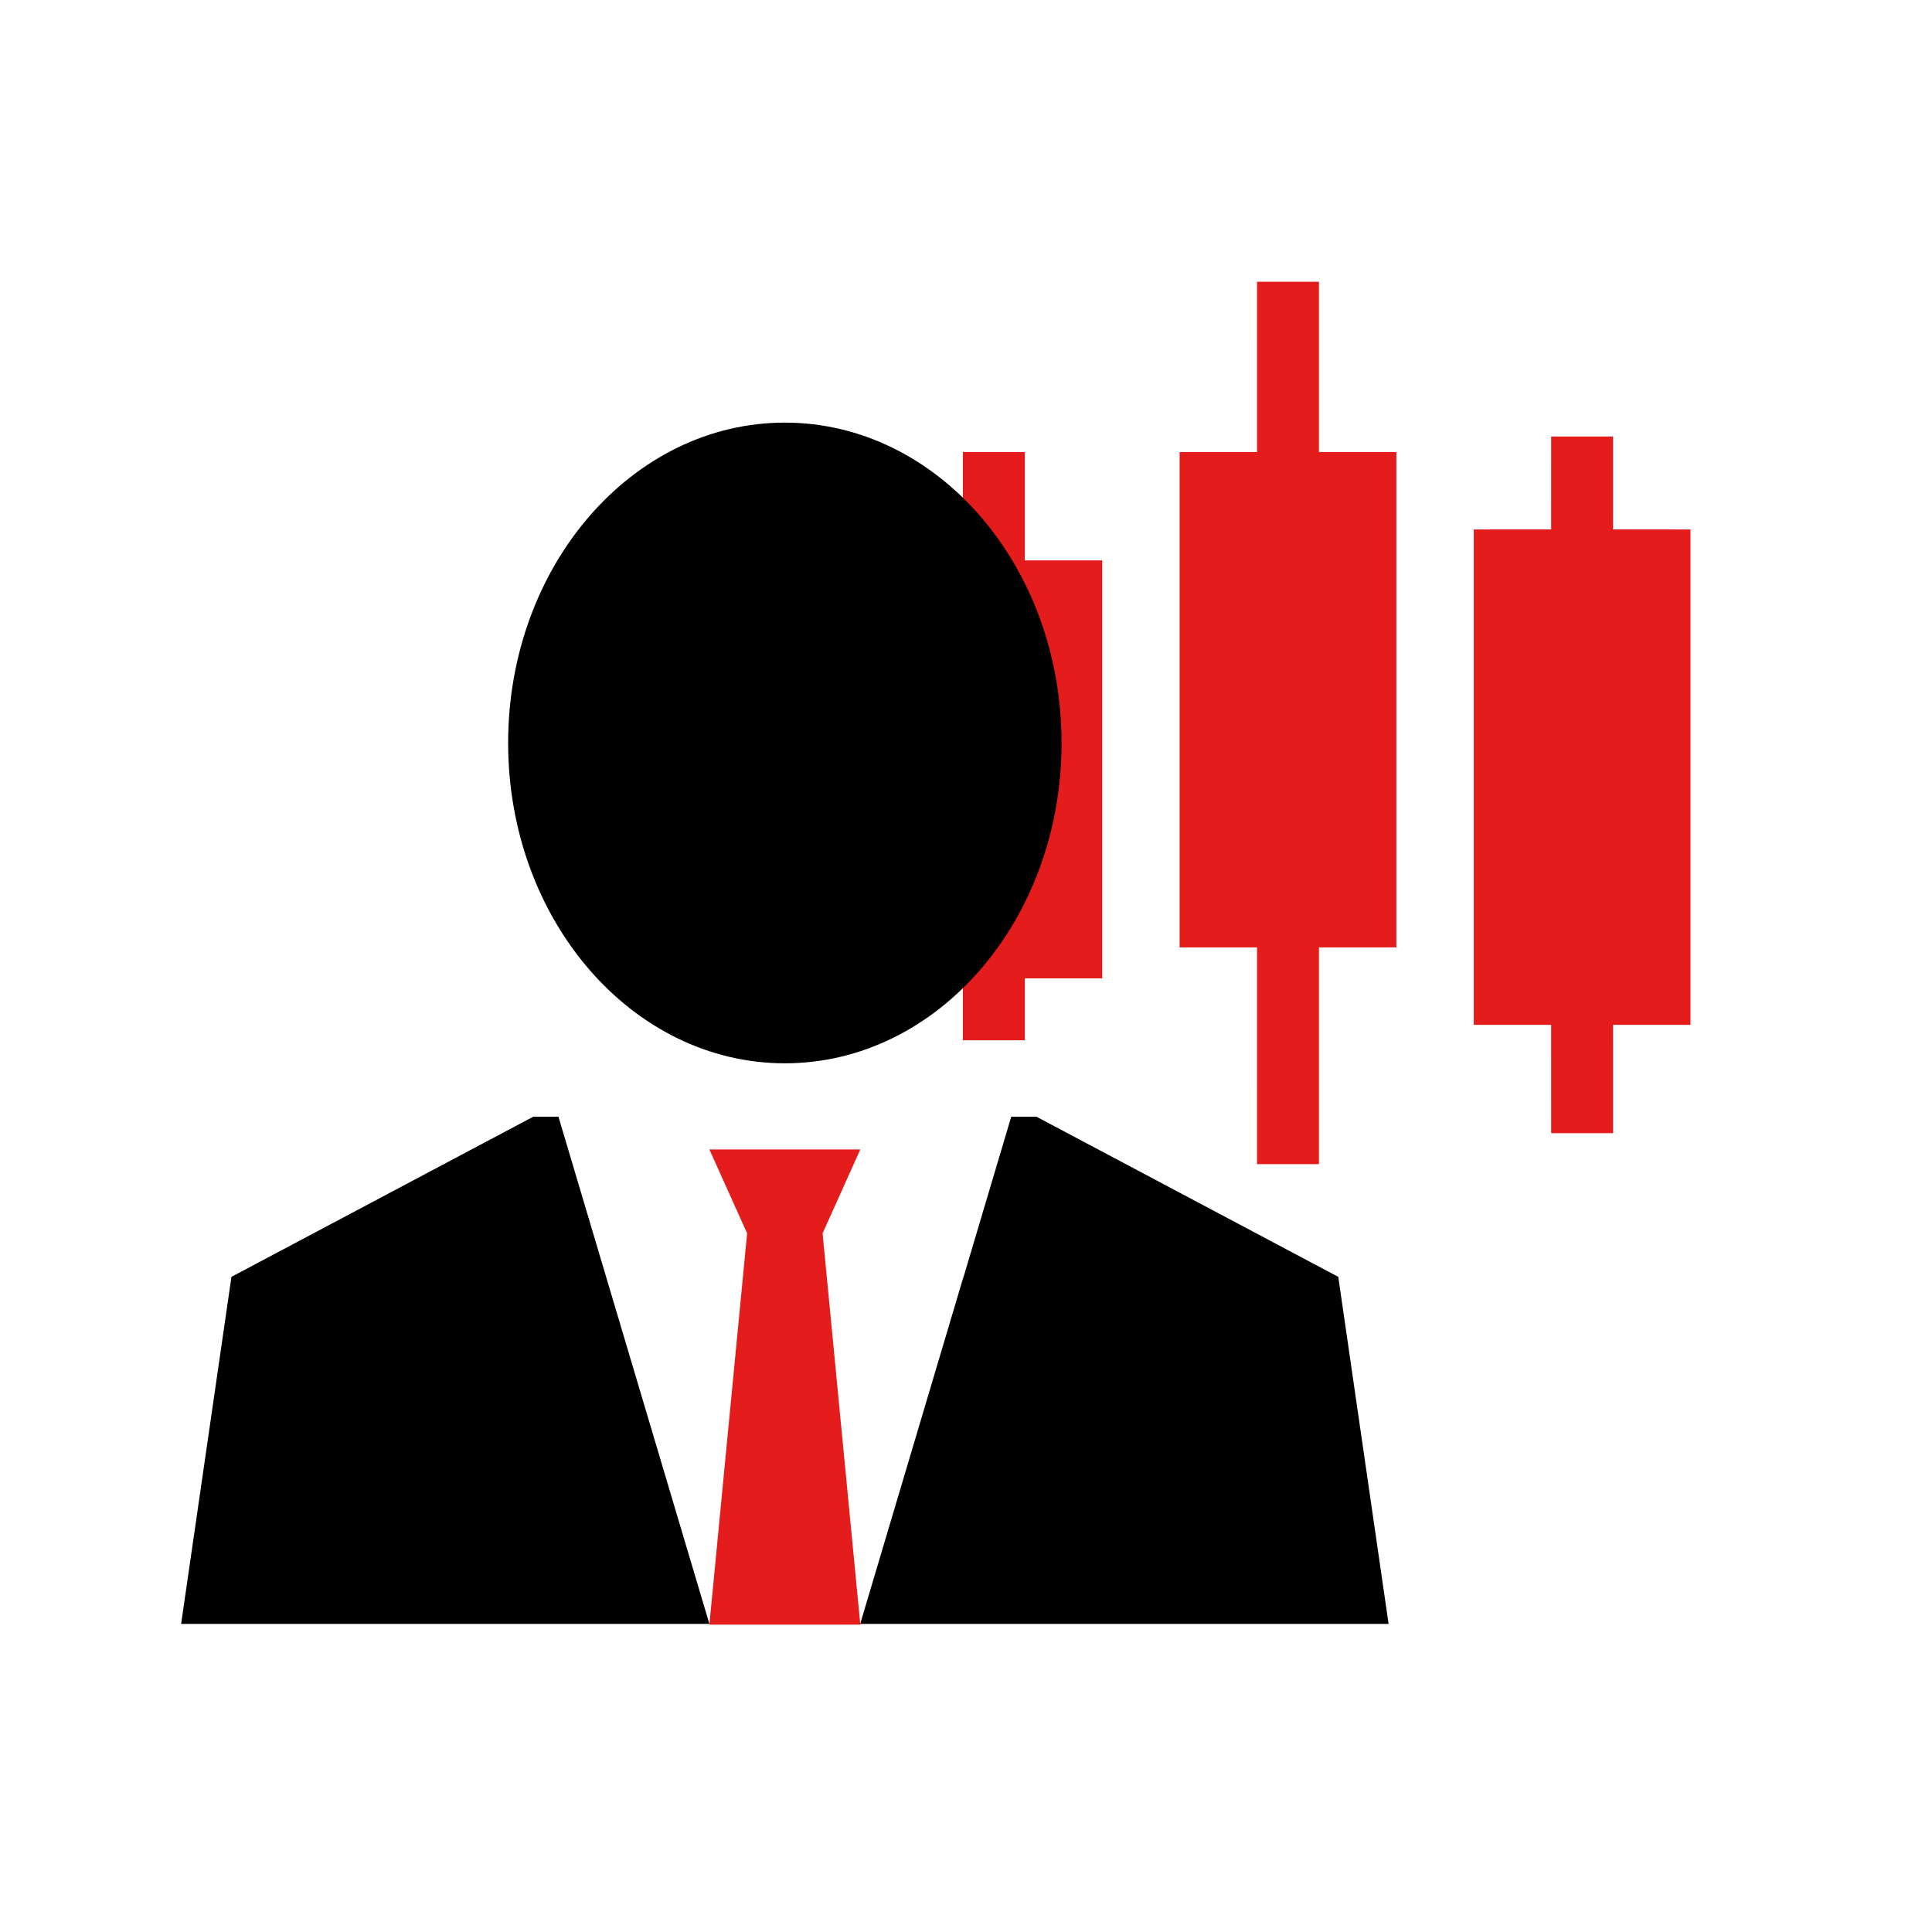 <?xml version="1.0" encoding="UTF-8"?>
<svg width="96px" height="96px" viewBox="0 0 96 96" version="1.1" xmlns="http://www.w3.org/2000/svg" xmlns:xlink="http://www.w3.org/1999/xlink">
    <!-- Generator: Sketch 64 (93537) - https://sketch.com -->
    <title>icon/首页/通用交易者</title>
    <desc>Created with Sketch.</desc>
    <g id="组件" stroke="none" stroke-width="1" fill="none" fill-rule="evenodd">
        <g id="icon/首页/通用交易者">
            <rect id="矩形" x="0" y="0" width="96" height="96"></rect>
            <path d="M65.538,14 L65.538,22.461 L69.385,22.462 L69.385,47.077 L65.538,47.076 L65.538,57.846 L62.462,57.846 L62.461,47.076 L58.615,47.077 L58.615,22.462 L62.461,22.461 L62.462,14 L65.538,14 Z M80.154,21.692 L80.153,26.307 L84,26.308 L84,50.923 L80.153,50.923 L80.154,56.308 L77.077,56.308 L77.076,50.923 L73.231,50.923 L73.231,26.308 L77.076,26.307 L77.077,21.692 L80.154,21.692 Z M50.923,22.462 L50.923,27.846 L54.769,27.846 L54.769,48.615 L50.923,48.615 L50.923,51.692 L47.846,51.692 L47.846,48.615 L44,48.615 L44,27.846 L47.846,27.846 L47.846,22.462 L50.923,22.462 Z" id="Combined-Shape" fill="#E51C1C"></path>
            <g id="Group-2" transform="translate(9, 21)" fill-rule="nonzero">
                <path d="M42.498,34.487 L57.498,42.446 L59.998,59.69 L33.743,59.69 L38.874,42.446 L38.88,42.446 L41.248,34.487 L42.498,34.487 Z M18.749,34.487 L26.249,59.69 L1.25389895e-13,59.69 L2.5,42.446 L17.499,34.487 L18.749,34.487 Z M29.999,-1.588272e-14 C37.592,-1.588272e-14 43.748,7.126 43.748,15.917 C43.748,24.708 37.592,31.835 29.999,31.835 C22.405,31.835 16.249,24.708 16.249,15.917 C16.249,7.126 22.405,-1.588272e-14 29.999,-1.588272e-14 Z" id="形状结合" fill="#000000"></path>
                <polygon id="路径" fill="#E51C1C" points="28.124 40.283 26.249 36.116 33.749 36.116 31.874 40.283 33.749 59.726 26.249 59.726"></polygon>
            </g>
        </g>
    </g>
</svg>